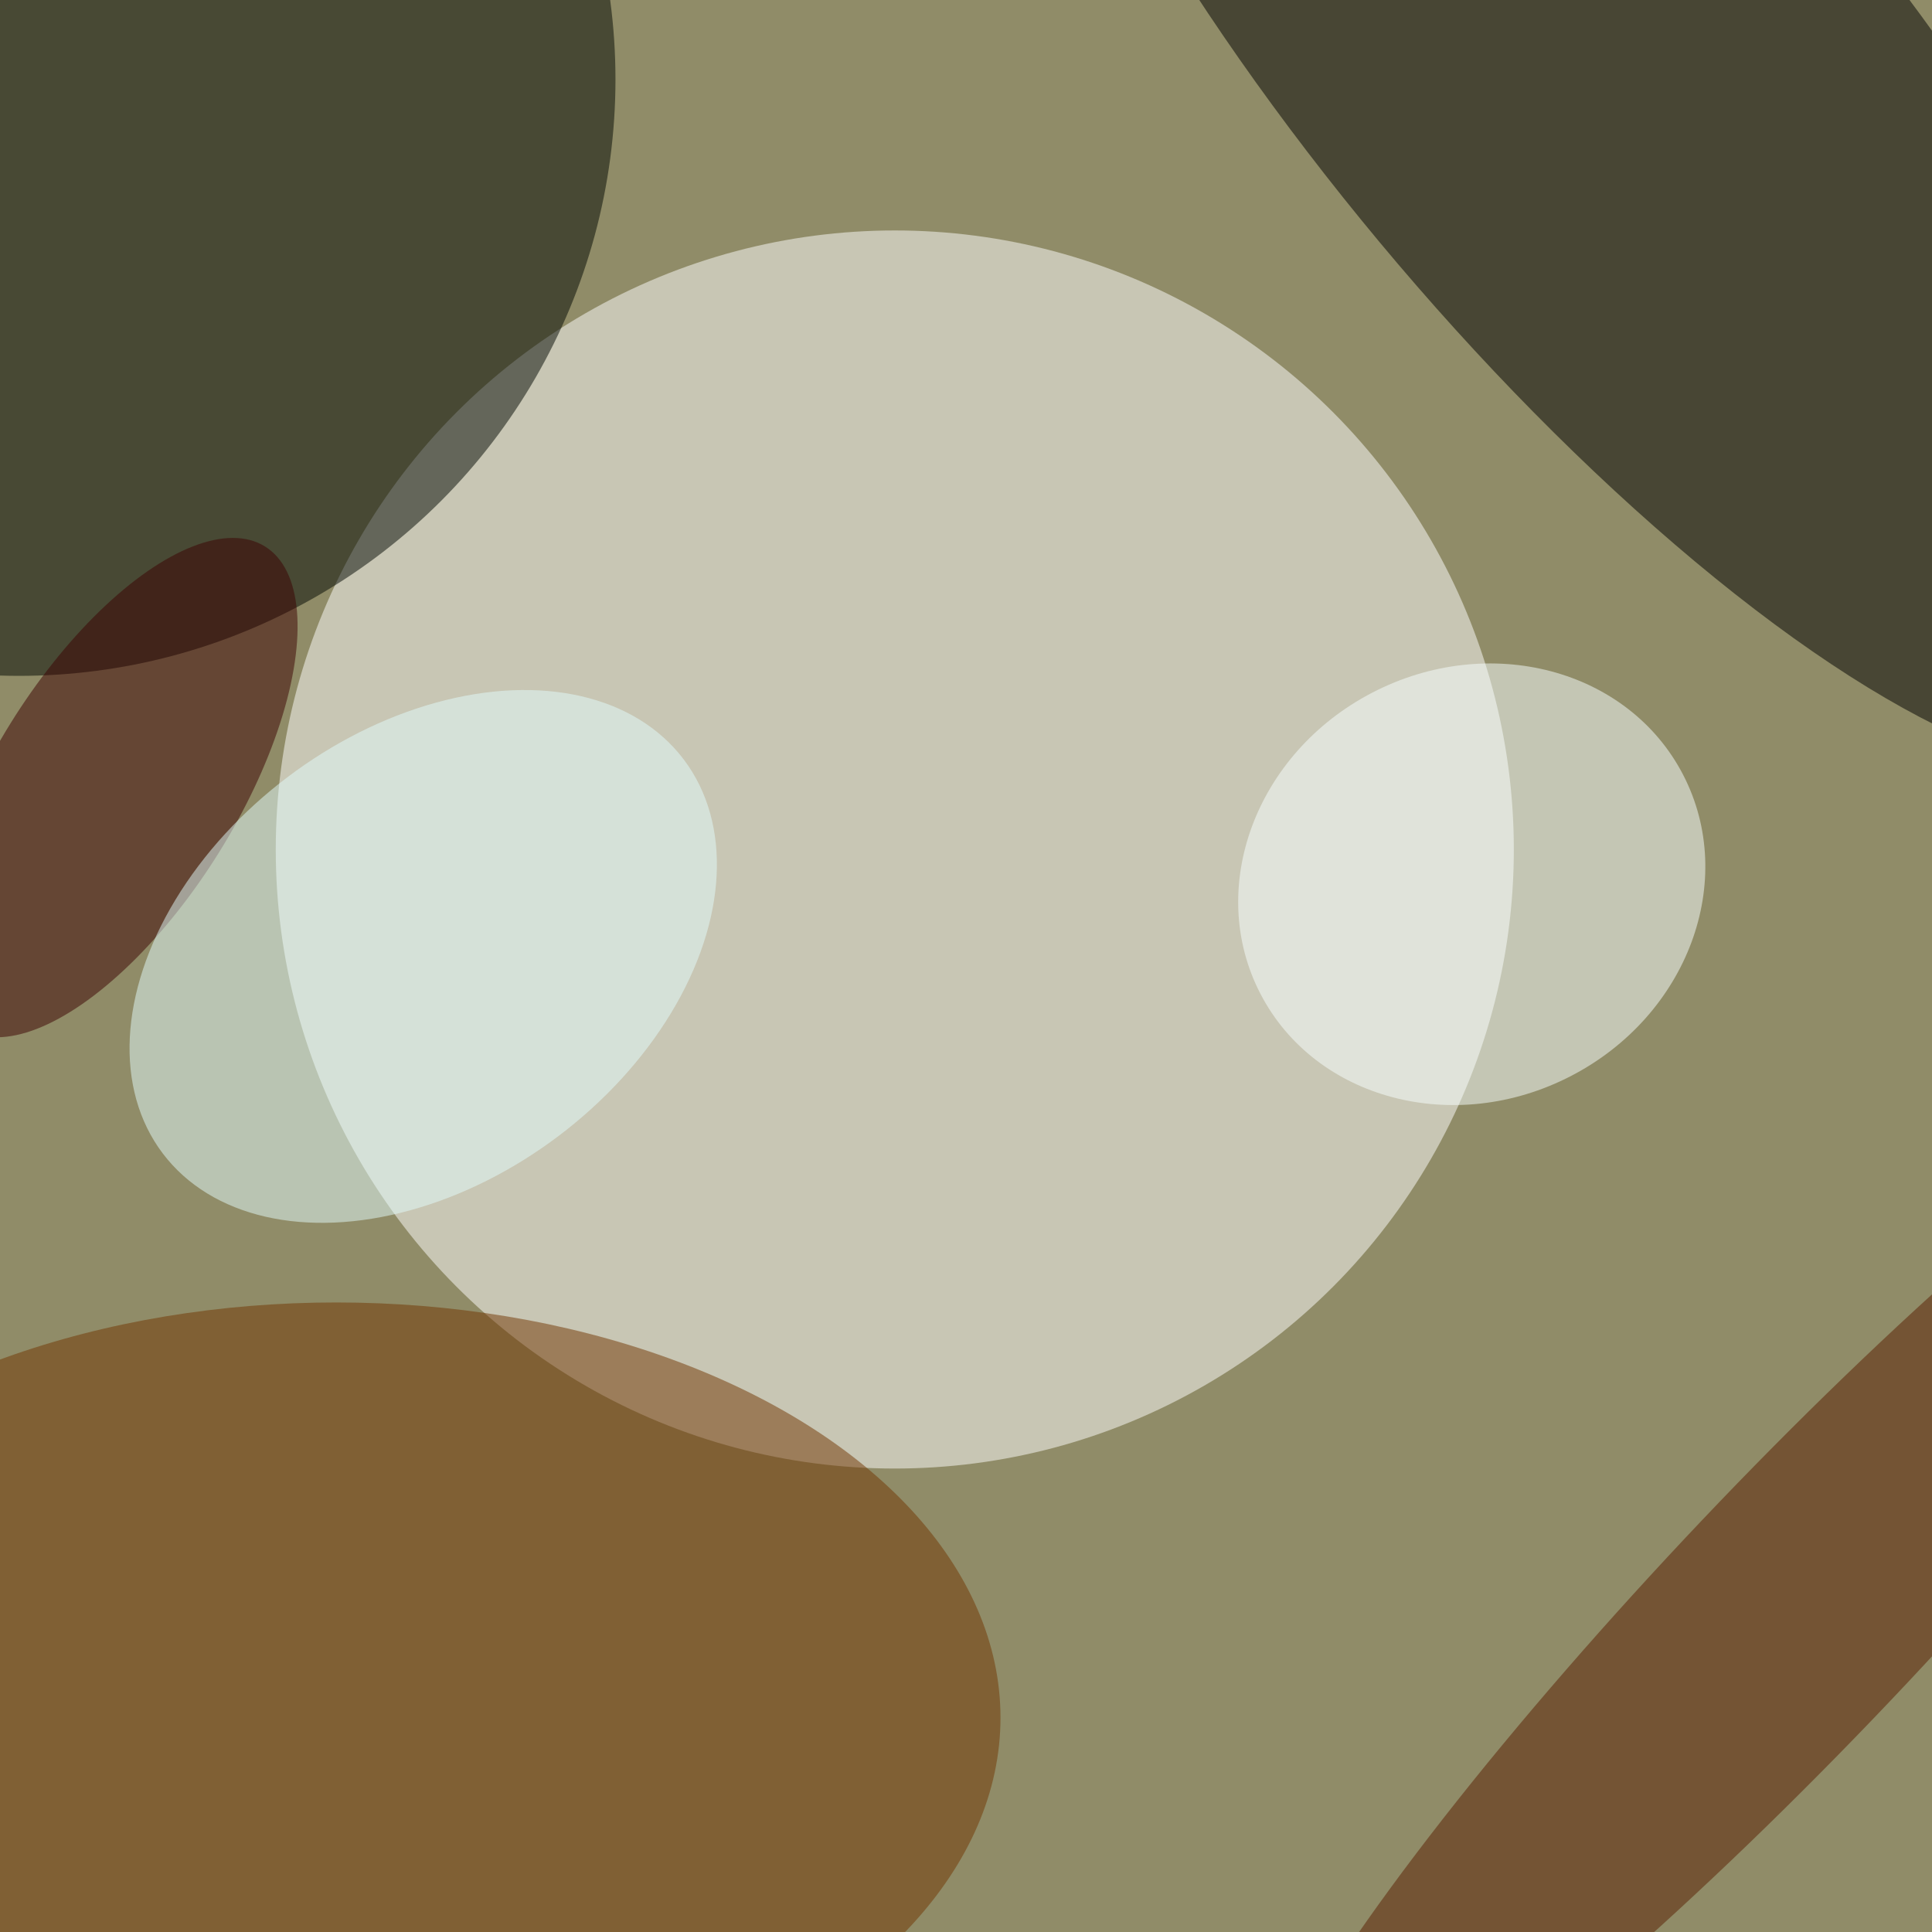 <svg xmlns="http://www.w3.org/2000/svg" viewBox="0 0 292 292"><filter id="b"><feGaussianBlur stdDeviation="12" /></filter><path fill="#908c68" d="M0 0h292v292H0z"/><g filter="url(#b)" transform="translate(.6 .6) scale(1.141)" fill-opacity=".5"><ellipse fill="#fff" cx="118" cy="112" rx="82" ry="82"/><ellipse rx="1" ry="1" transform="matrix(-75.938 -91.143 28.819 -24.011 211 7.5)"/><ellipse fill="#000700" cx="2" cy="10" rx="79" ry="79"/><ellipse fill="#713400" cx="44" cy="227" rx="88" ry="55"/><ellipse fill="#f8ffff" rx="1" ry="1" transform="rotate(152.6 83 82) scale(31.531 28.599)"/><ellipse fill="#591d00" rx="1" ry="1" transform="matrix(71.851 -75.716 12.535 11.895 237.5 212.7)"/><ellipse fill="#3b0000" rx="1" ry="1" transform="matrix(-19.88 31.938 -13.787 -8.582 14.7 103.8)"/><ellipse fill="#e2fdfc" rx="1" ry="1" transform="rotate(142.9 6.6 72.4) scale(43.261 29.786)"/></g></svg>